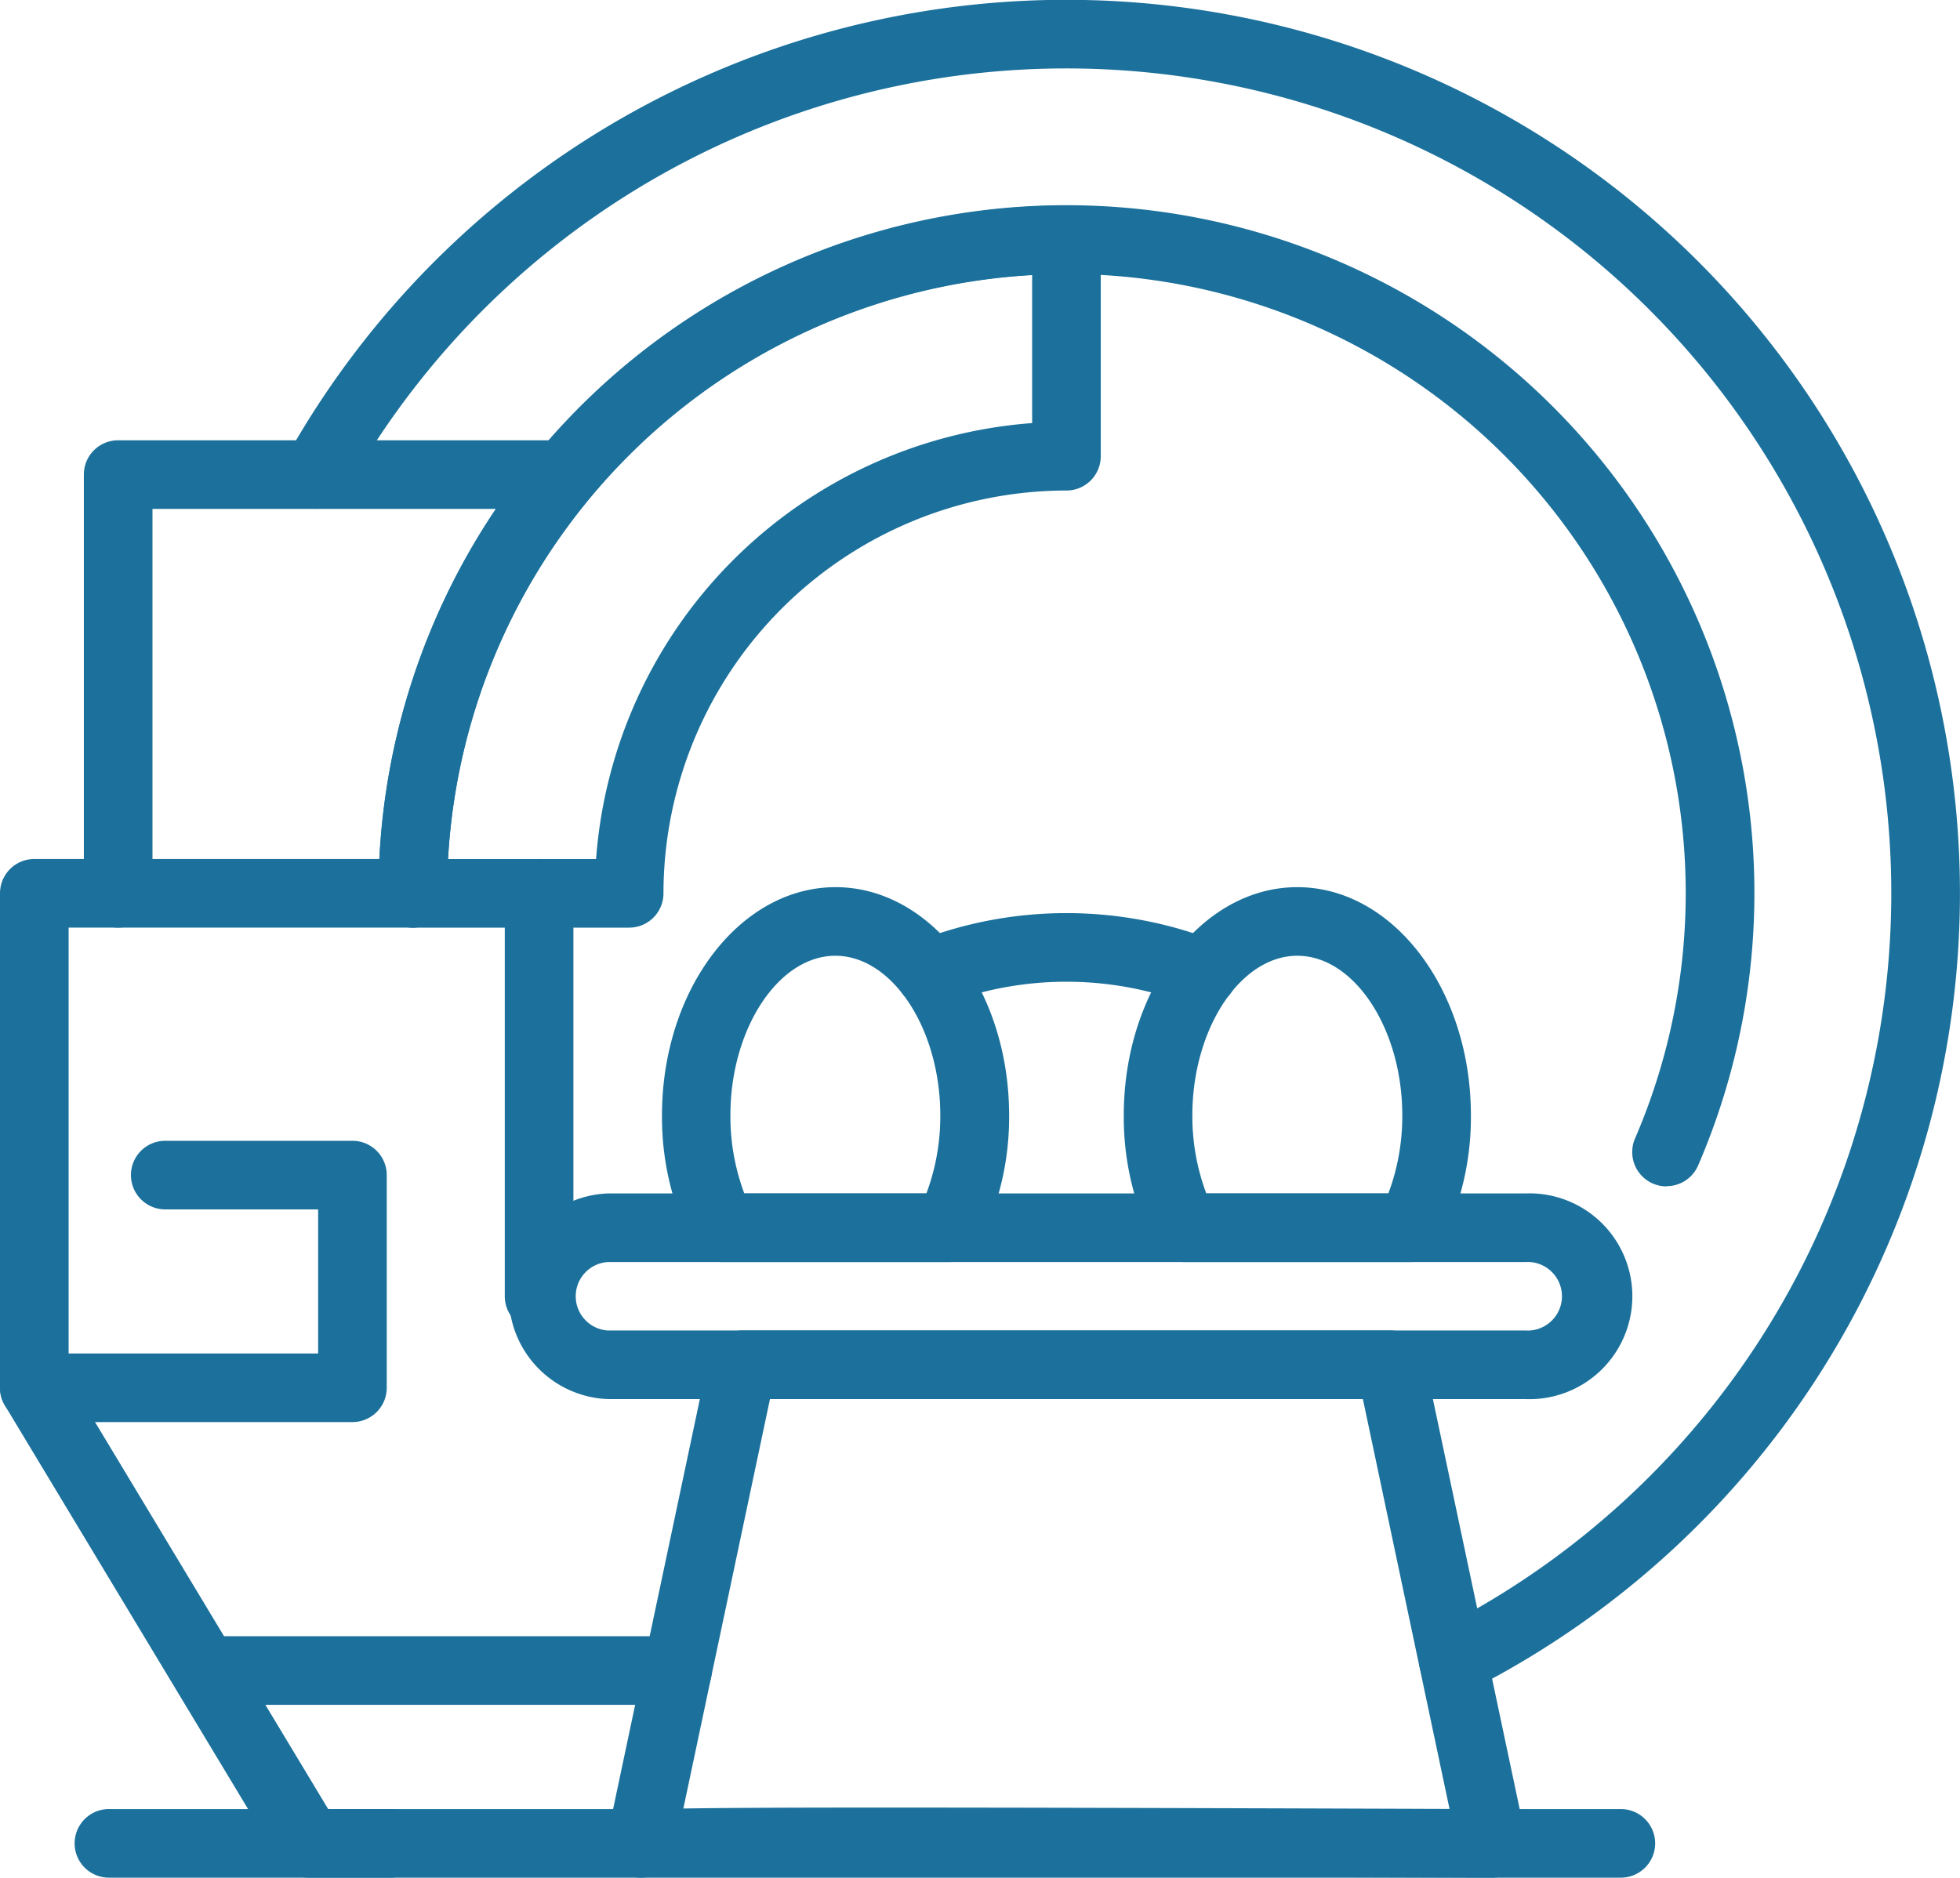 <svg xmlns="http://www.w3.org/2000/svg" xmlns:xlink="http://www.w3.org/1999/xlink" width="57.125" height="54.739" viewBox="0 0 57.125 54.739"><defs><clipPath id="a"><rect width="57.125" height="54.739" transform="translate(0 0)" fill="#1c719c"/></clipPath></defs><g transform="translate(0 0)"><g clip-path="url(#a)"><path d="M18.337,27.043H12.031a1,1,0,0,1-1-1A20.074,20.074,0,0,1,31.082,5.992a1,1,0,0,1,1,1V13.3a1,1,0,0,1-1,1A11.759,11.759,0,0,0,19.337,26.043a1,1,0,0,1-1,1m-5.279-2h4.315A13.767,13.767,0,0,1,30.082,12.334V8.02A18.076,18.076,0,0,0,13.058,25.043" fill="#1c719c"/><path d="M44.453,40.787H17.709a3,3,0,0,1,0-5.995H44.453a3,3,0,1,1,0,5.995M17.709,36.792a1,1,0,0,0,0,1.995H44.453a1,1,0,1,0,0-1.995Z" fill="#1c719c"/><path d="M42.356,49.4a1,1,0,0,1-.452-1.892,24.044,24.044,0,1,0-31.82-33.189,1,1,0,0,1-1.746-.976A26.045,26.045,0,1,1,42.806,49.295a.984.984,0,0,1-.45.108" fill="#1c719c"/><path d="M18.678,54.74a1,1,0,0,1-.977-1.207L20.653,39.58a1,1,0,0,1,.977-.793h18.9a1,1,0,0,1,.977.793l2.953,13.953a1,1,0,0,1-.979,1.207c-9.417-.035-23.658-.065-24.67-.01a1.024,1.024,0,0,1-.136.01m7.187-2.045c3.524,0,8.715.013,16.385.04L39.722,40.787H22.441L19.917,52.723c1.073-.018,2.877-.028,5.948-.028" fill="#1c719c"/><path d="M48.572,34.586a1,1,0,0,1-.917-1.4,18.05,18.05,0,1,0-34.624-7.146,1,1,0,0,1-2,0,20.051,20.051,0,1,1,38.46,7.94,1,1,0,0,1-.919.6" fill="#1c719c"/><path d="M47.24,54.739H9a1,1,0,0,1-.857-.484l-8-13.282A.99.99,0,0,1,0,40.457V26.042a1,1,0,0,1,1-1H12.03a1,1,0,1,1,0,2H2V40.179l7.565,12.56H47.24a1,1,0,0,1,0,2" fill="#1c719c"/><path d="M3.444,27.043a1,1,0,0,1-1-1V13.835a1,1,0,0,1,1-1H16.278a1,1,0,0,1,0,2H4.444V26.043a1,1,0,0,1-1,1" fill="#1c719c"/><path d="M15.712,38.789a1,1,0,0,1-1-1V26.042a1,1,0,0,1,2,0V37.789a1,1,0,0,1-1,1" fill="#1c719c"/><path d="M11.375,54.739h-8.2a1,1,0,0,1,0-2h8.2a1,1,0,0,1,0,2" fill="#1c719c"/><path d="M10.272,41.457H1a1,1,0,0,1,0-2H9.272v-4.2H4.816a1,1,0,0,1,0-2h5.456a1,1,0,0,1,1,1v6.2a1,1,0,0,1-1,1" fill="#1c719c"/><path d="M19.746,49.7H6.038a1,1,0,0,1,0-2H19.746a1,1,0,1,1,0,2" fill="#1c719c"/><path d="M27.652,36.792h-6.6a1,1,0,0,1-.889-.543,8.192,8.192,0,0,1-.869-3.737c0-3.666,2.269-6.649,5.059-6.649s5.058,2.983,5.058,6.649a8.192,8.192,0,0,1-.869,3.737,1,1,0,0,1-.889.543m-5.954-2H27a6.408,6.408,0,0,0,.405-2.28c0-2.52-1.4-4.649-3.058-4.649s-3.059,2.129-3.059,4.649a6.408,6.408,0,0,0,.405,2.28" fill="#1c719c"/><path d="M41.111,36.792h-6.6a1,1,0,0,1-.889-.543,8.192,8.192,0,0,1-.869-3.737c0-3.666,2.269-6.649,5.058-6.649s5.059,2.983,5.059,6.649A8.192,8.192,0,0,1,42,36.249a1,1,0,0,1-.889.543m-5.953-2h5.306a6.387,6.387,0,0,0,.406-2.28c0-2.52-1.4-4.649-3.059-4.649s-3.059,2.129-3.059,4.649a6.409,6.409,0,0,0,.406,2.28" fill="#1c719c"/><path d="M35.061,29.367a1,1,0,0,1-.367-.07,9.968,9.968,0,0,0-7.223,0,1,1,0,0,1-.736-1.86,11.964,11.964,0,0,1,8.693,0,1,1,0,0,1-.367,1.93" fill="#1c719c"/></g></g></svg>